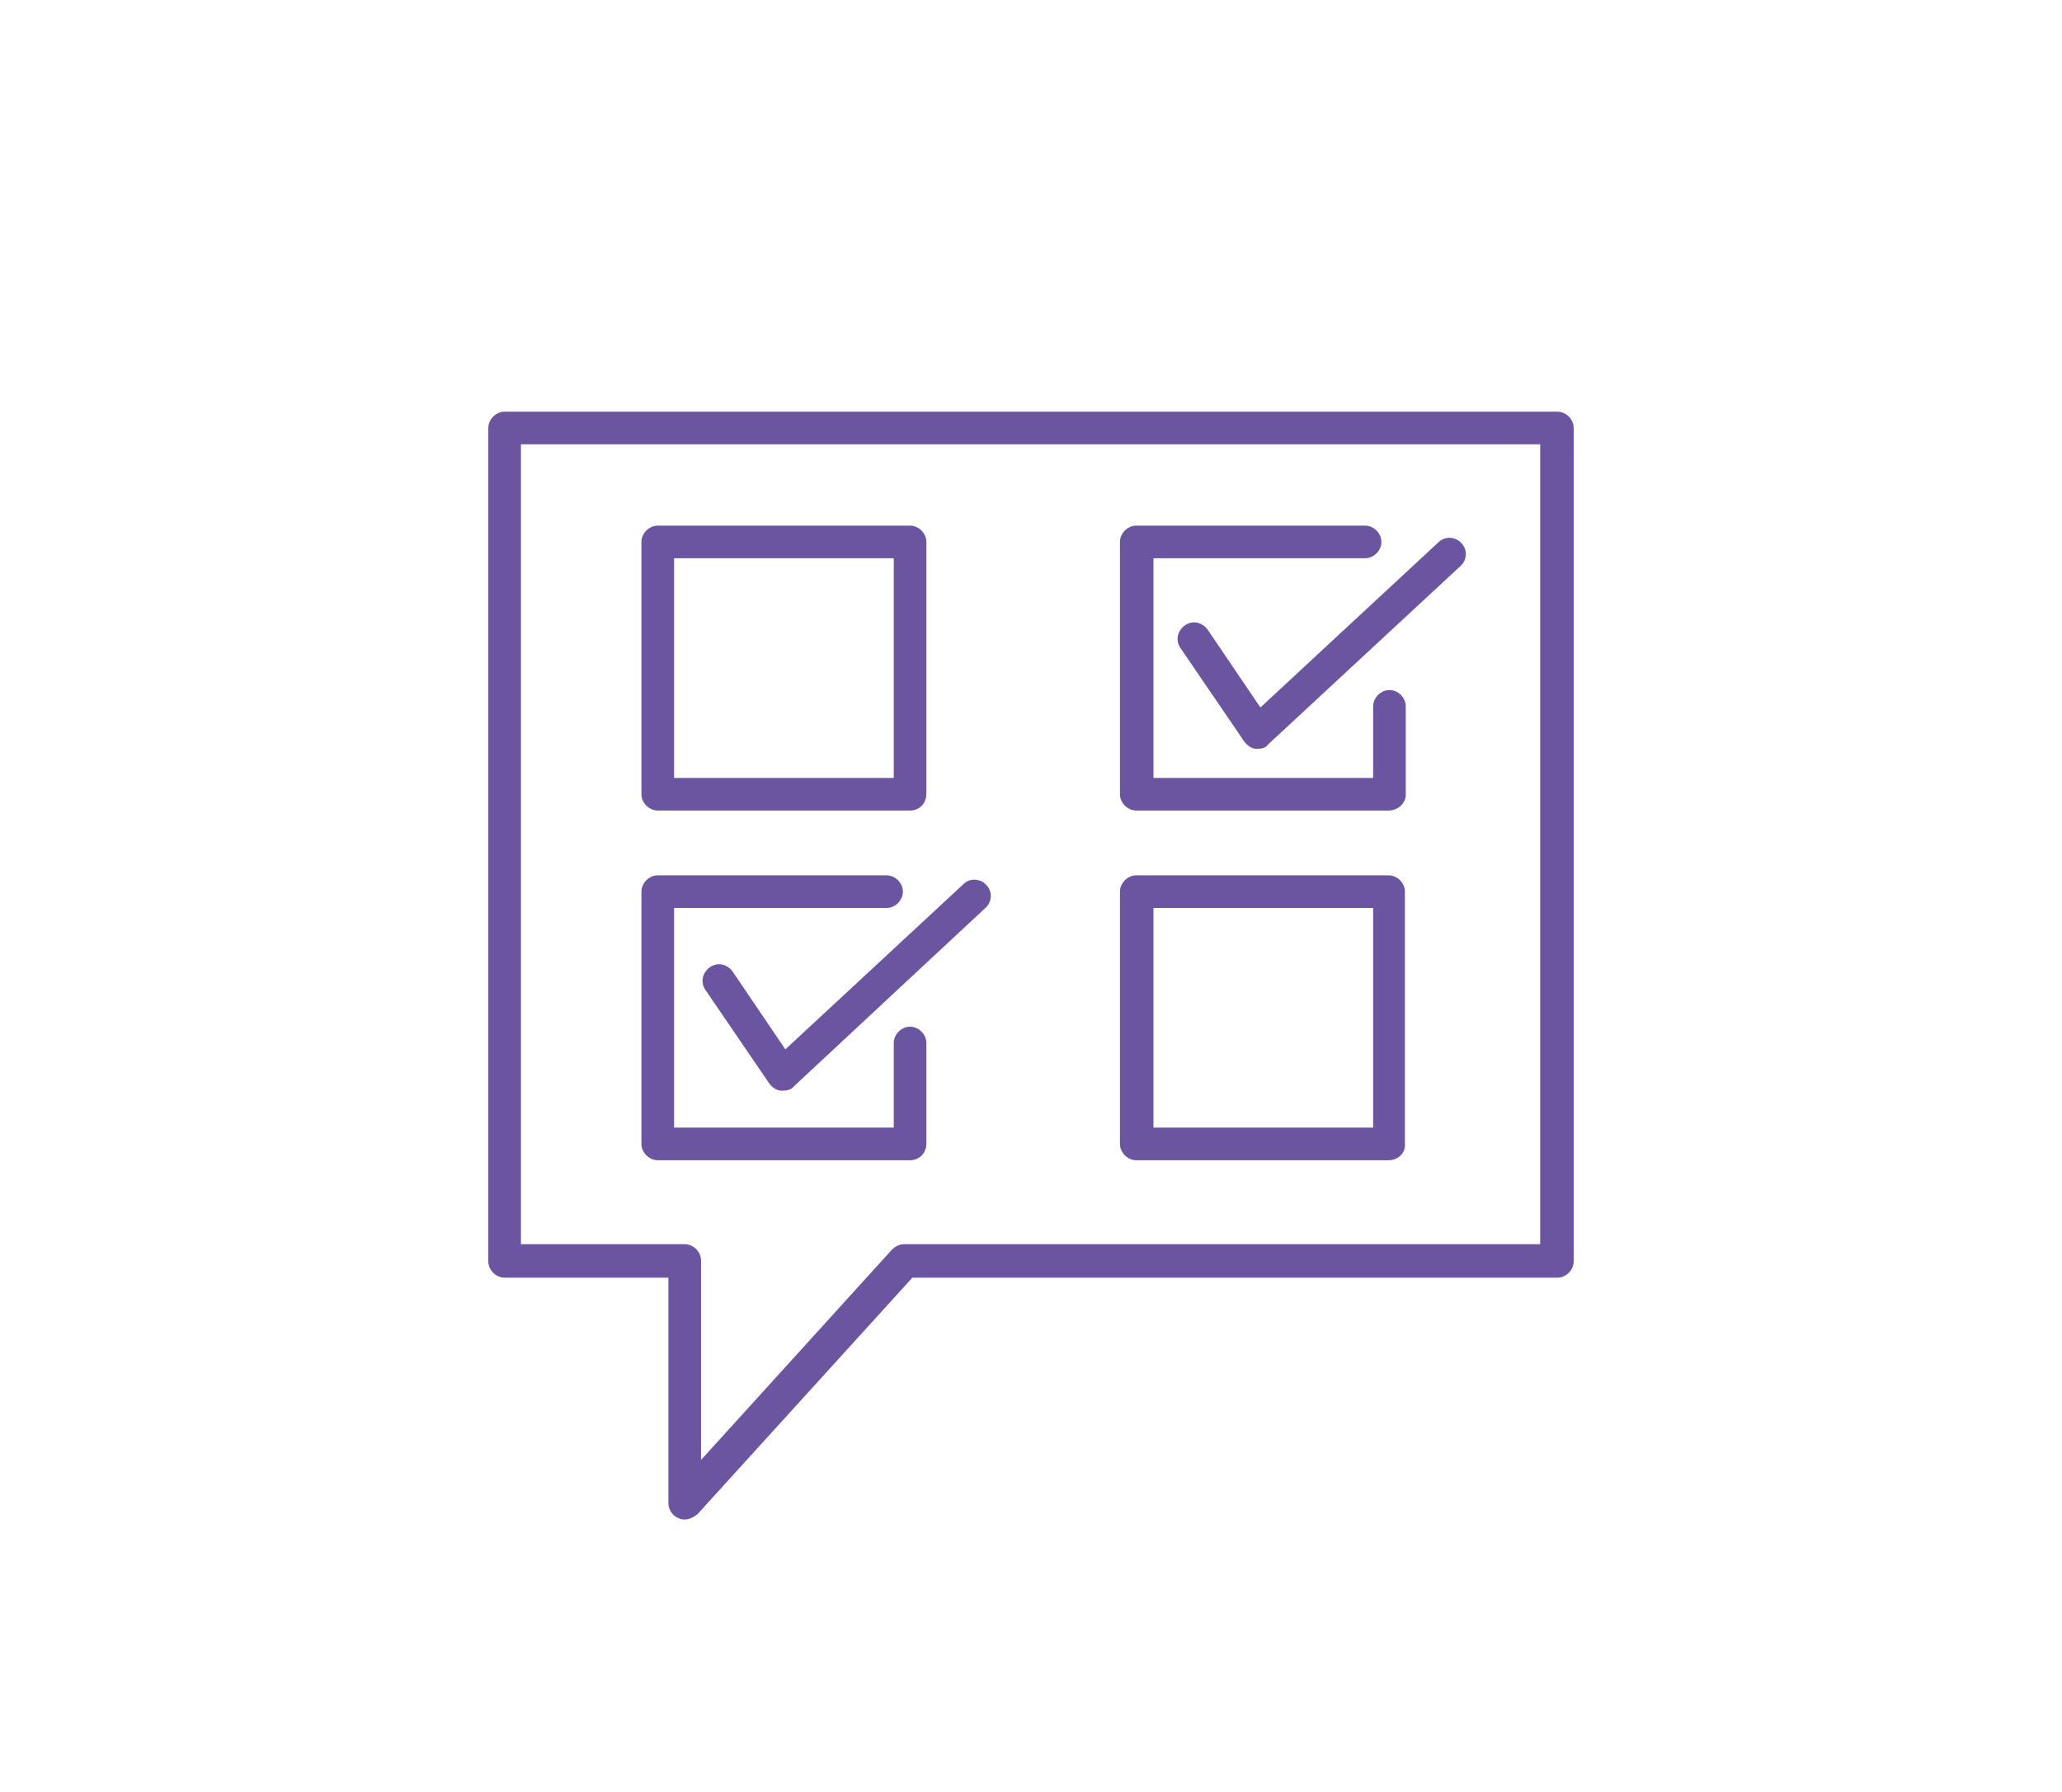 <?xml version="1.0" encoding="utf-8"?>
<!-- Generator: Adobe Illustrator 22.1.0, SVG Export Plug-In . SVG Version: 6.00 Build 0)  -->
<svg version="1.1" id="Layer_1" xmlns="http://www.w3.org/2000/svg" xmlns:xlink="http://www.w3.org/1999/xlink" x="0px" y="0px"
	 viewBox="0 0 237 206" style="enable-background:new 0 0 237 206;" xml:space="preserve">
<style type="text/css">
	.st0{fill:#6C55A0;}
	.st1{fill:none;stroke:#6C55A0;stroke-width:4.25;stroke-linecap:round;stroke-linejoin:round;stroke-miterlimit:10;}
	.st2{fill:#6C55A0;stroke:#6C55A0;stroke-width:0.75;stroke-miterlimit:10;}
	.st3{fill:none;stroke:#1CA26D;stroke-width:4.25;stroke-linecap:round;stroke-linejoin:round;stroke-miterlimit:10;}
	.st4{fill:#1CA26D;}
	.st5{fill:#BF552B;}
	.st6{fill:#EC9613;}
	.st7{fill:none;stroke:#BF552B;stroke-width:4.5;stroke-linecap:round;stroke-linejoin:round;stroke-miterlimit:10;}
	.st8{fill:#FFFFFF;}
	.st9{fill:#009BD7;}
	.st10{fill:#27456B;}
	.st11{fill:none;stroke:#27456B;stroke-width:4.1;stroke-linejoin:round;stroke-miterlimit:10;}
	.st12{fill:#FFFFFF;stroke:#27456B;stroke-width:4.1;stroke-miterlimit:10;}
	.st13{fill:none;stroke:#27456B;stroke-width:4.1;stroke-linecap:round;stroke-linejoin:round;stroke-miterlimit:10;}
	.st14{fill:none;stroke:#27456B;stroke-width:4.1;stroke-miterlimit:10;}
	.st15{fill:none;stroke:#27456B;stroke-width:4.1;stroke-linecap:round;stroke-miterlimit:10;}
	.st16{fill:none;stroke:#27456B;stroke-width:4.032;stroke-linecap:round;stroke-linejoin:round;stroke-miterlimit:10;}
	.st17{fill:none;stroke:#27456B;stroke-width:4.032;stroke-linejoin:round;stroke-miterlimit:10;}
	.st18{fill:#FCE74C;stroke:#27456B;stroke-width:4.1;stroke-linecap:round;stroke-linejoin:round;stroke-miterlimit:10;}
	.st19{fill:none;stroke:#009BD7;stroke-width:4.1;stroke-linejoin:round;stroke-miterlimit:10;}
	.st20{fill:#FFFFFF;stroke:#009BD7;stroke-width:4.1;stroke-miterlimit:10;}
	.st21{fill:none;stroke:#009BD7;stroke-width:4.1;stroke-linecap:round;stroke-linejoin:round;stroke-miterlimit:10;}
	.st22{fill:none;stroke:#009BD7;stroke-width:4.1;stroke-miterlimit:10;}
	.st23{fill:none;stroke:#009BD7;stroke-width:4.1;stroke-linecap:round;stroke-miterlimit:10;}
	.st24{fill:none;stroke:#009BD7;stroke-width:4.032;stroke-linecap:round;stroke-linejoin:round;stroke-miterlimit:10;}
	.st25{fill:none;stroke:#009BD7;stroke-width:4.032;stroke-linejoin:round;stroke-miterlimit:10;}
	.st26{fill:#FCE74C;stroke:#009BD7;stroke-width:4.1;stroke-linecap:round;stroke-linejoin:round;stroke-miterlimit:10;}
</style>
<g>
	<path class="st2" d="M78.7,174.3c-0.2,0-0.4,0-0.5-0.1c-0.6-0.2-1-0.8-1-1.4v-26.3H58c-0.8,0-1.5-0.7-1.5-1.5V49.2
		c0-0.8,0.7-1.5,1.5-1.5h121c0.8,0,1.5,0.7,1.5,1.5V145c0,0.8-0.7,1.5-1.5,1.5h-74.3l-24.8,27.3C79.5,174.1,79.1,174.3,78.7,174.3z
		 M59.5,143.4h19.2c0.8,0,1.5,0.7,1.5,1.5v23.9l22.6-24.9c0.3-0.3,0.7-0.5,1.1-0.5h73.5V50.7H59.5V143.4z"/>
	<path class="st2" d="M104.6,92.8h-29c-0.8,0-1.5-0.7-1.5-1.5v-29c0-0.8,0.7-1.5,1.5-1.5h29c0.8,0,1.5,0.7,1.5,1.5v29
		C106.1,92.1,105.5,92.8,104.6,92.8z M77.1,89.8h26v-26h-26V89.8z"/>
	<path class="st2" d="M104.6,133h-29c-0.8,0-1.5-0.7-1.5-1.5v-29c0-0.8,0.7-1.5,1.5-1.5h26.3c0.8,0,1.5,0.7,1.5,1.5
		c0,0.8-0.7,1.5-1.5,1.5H77.1v26h26v-10.1c0-0.8,0.7-1.5,1.5-1.5c0.8,0,1.5,0.7,1.5,1.5v11.6C106.1,132.3,105.5,133,104.6,133z"/>
	<g>
		<path class="st2" d="M159.6,133h-29c-0.8,0-1.5-0.7-1.5-1.5v-29c0-0.8,0.7-1.5,1.5-1.5h29c0.8,0,1.5,0.7,1.5,1.5v29
			C161.2,132.3,160.5,133,159.6,133z M132.2,130h26v-26h-26V130z"/>
		<path class="st2" d="M159.6,92.8h-29c-0.8,0-1.5-0.7-1.5-1.5v-29c0-0.8,0.7-1.5,1.5-1.5h26.3c0.8,0,1.5,0.7,1.5,1.5
			c0,0.8-0.7,1.5-1.5,1.5h-24.7v26h26v-8.6c0-0.8,0.7-1.5,1.5-1.5c0.8,0,1.5,0.7,1.5,1.5v10.2C161.2,92.1,160.5,92.8,159.6,92.8z"/>
	</g>
	<path class="st2" d="M90,125c-0.1,0-0.1,0-0.2,0c-0.4,0-0.8-0.3-1.1-0.7l-7.3-10.7c-0.5-0.7-0.3-1.6,0.4-2.1
		c0.7-0.5,1.6-0.3,2.1,0.4l6.3,9.3l20.8-19.3c0.6-0.6,1.6-0.5,2.1,0.1c0.6,0.6,0.5,1.6-0.1,2.1L91,124.6C90.8,124.9,90.4,125,90,125
		z"/>
	<path class="st2" d="M144.6,85.7c-0.1,0-0.1,0-0.2,0c-0.4,0-0.8-0.3-1.1-0.7L136,74.3c-0.5-0.7-0.3-1.6,0.4-2.1
		c0.7-0.5,1.6-0.3,2.1,0.4l6.3,9.3l20.8-19.3c0.6-0.6,1.6-0.5,2.1,0.1c0.6,0.6,0.5,1.6-0.1,2.1l-22.1,20.5
		C145.3,85.6,145,85.7,144.6,85.7z"/>
</g>
</svg>
